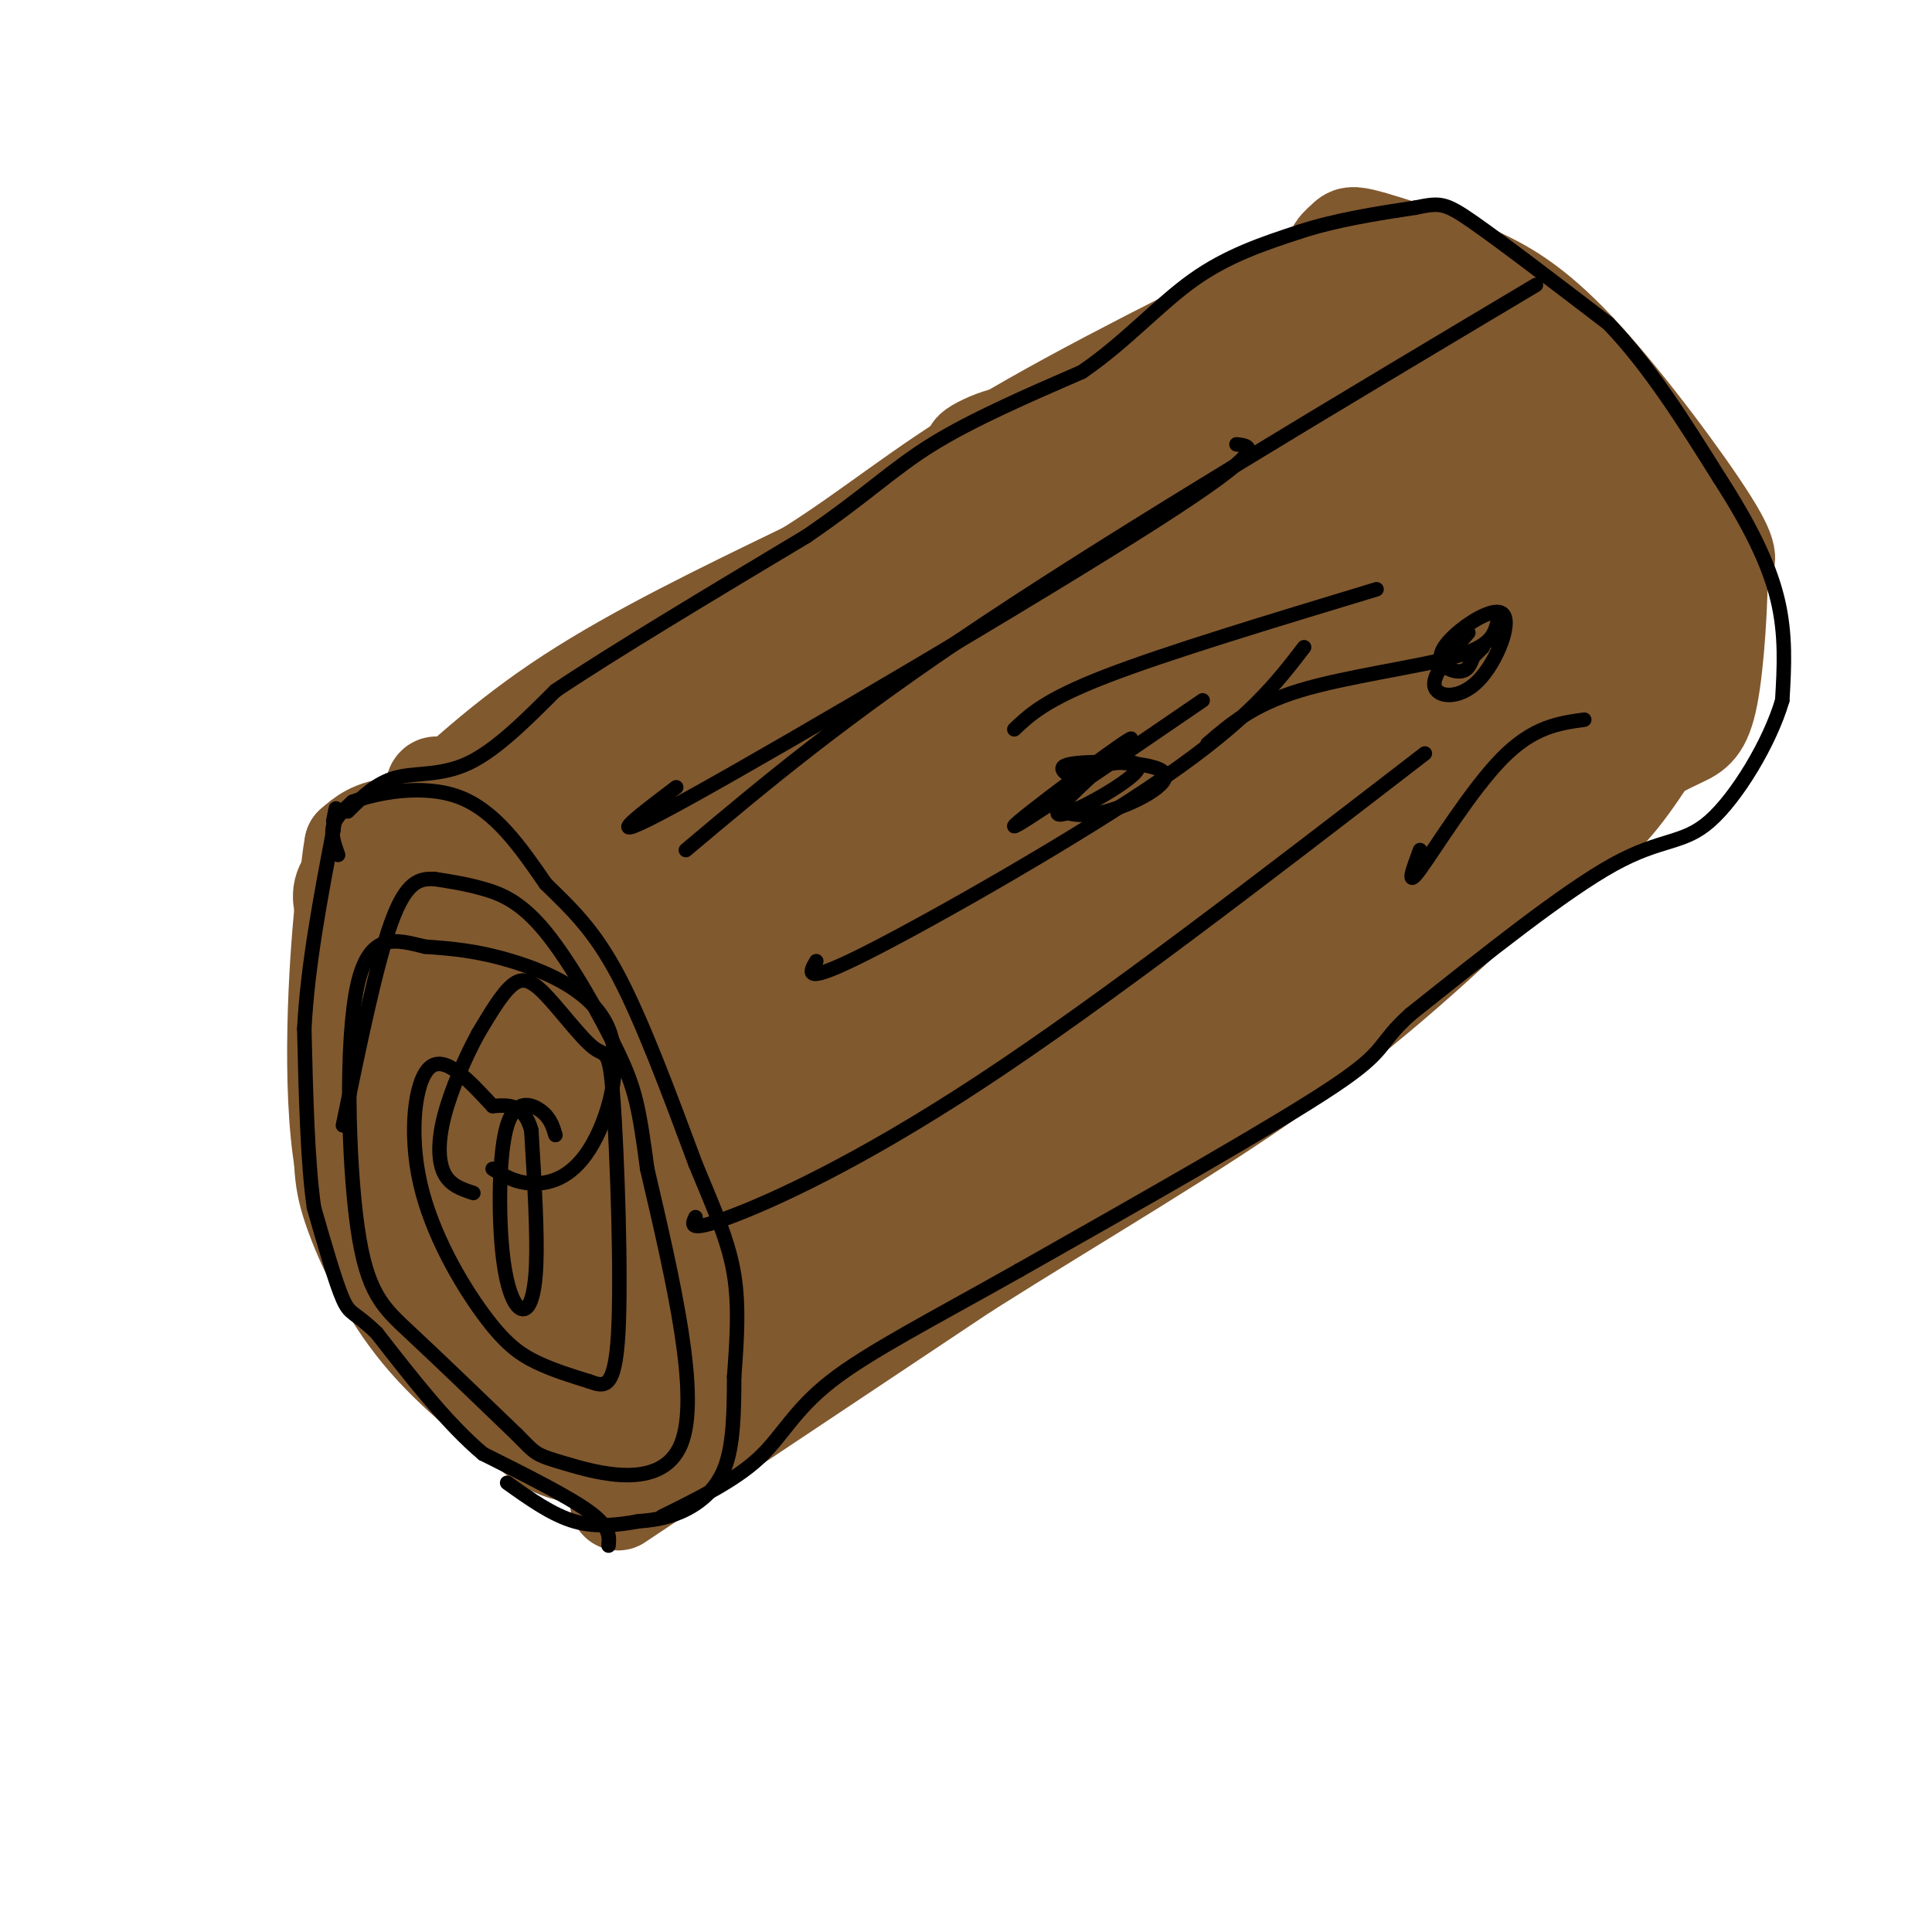 <svg viewBox='0 0 400 400' version='1.1' xmlns='http://www.w3.org/2000/svg' xmlns:xlink='http://www.w3.org/1999/xlink'><g fill='none' stroke='rgb(129,89,47)' stroke-width='20' stroke-linecap='round' stroke-linejoin='round'><path d='M102,173c-7.583,-1.167 -15.167,-2.333 -20,-2c-4.833,0.333 -6.917,2.167 -9,4'/><path d='M73,175c-1.833,9.667 -1.917,31.833 -2,54'/><path d='M71,229c-0.381,12.119 -0.333,15.417 2,22c2.333,6.583 6.952,16.452 14,25c7.048,8.548 16.524,15.774 26,23'/><path d='M113,299c6.964,3.810 11.375,1.833 15,2c3.625,0.167 6.464,2.476 11,-4c4.536,-6.476 10.768,-21.738 17,-37'/><path d='M156,260c3.370,-5.593 3.295,-1.077 3,-6c-0.295,-4.923 -0.810,-19.287 -2,-28c-1.190,-8.713 -3.054,-11.775 -10,-19c-6.946,-7.225 -18.973,-18.612 -31,-30'/><path d='M116,177c-8.619,-6.440 -14.667,-7.542 -22,-6c-7.333,1.542 -15.952,5.726 -20,9c-4.048,3.274 -3.524,5.637 -3,8'/><path d='M71,188c-1.222,11.689 -2.778,36.911 0,53c2.778,16.089 9.889,23.044 17,30'/><path d='M88,271c6.726,9.560 15.040,18.459 19,22c3.960,3.541 3.566,1.722 6,2c2.434,0.278 7.695,2.651 13,1c5.305,-1.651 10.652,-7.325 16,-13'/><path d='M142,283c5.679,-6.560 11.875,-16.458 15,-25c3.125,-8.542 3.179,-15.726 0,-23c-3.179,-7.274 -9.589,-14.637 -16,-22'/><path d='M141,213c-9.000,-9.833 -23.500,-23.417 -38,-37'/><path d='M84,172c10.083,-9.500 20.167,-19.000 34,-28c13.833,-9.000 31.417,-17.500 49,-26'/><path d='M167,118c13.533,-8.489 22.867,-16.711 40,-27c17.133,-10.289 42.067,-22.644 67,-35'/><path d='M128,311c0.000,0.000 72.000,-48.000 72,-48'/><path d='M200,263c23.778,-15.022 47.222,-28.578 66,-42c18.778,-13.422 32.889,-26.711 47,-40'/><path d='M313,181c10.867,-7.956 14.533,-7.844 19,-12c4.467,-4.156 9.733,-12.578 15,-21'/><path d='M276,58c5.583,0.167 11.167,0.333 18,4c6.833,3.667 14.917,10.833 23,18'/><path d='M317,80c6.422,5.511 10.978,10.289 15,21c4.022,10.711 7.511,27.356 11,44'/><path d='M343,145c1.622,7.802 0.177,5.308 -3,9c-3.177,3.692 -8.086,13.571 -27,26c-18.914,12.429 -51.833,27.408 -69,37c-17.167,9.592 -18.584,13.796 -20,18'/><path d='M224,235c-9.448,9.716 -23.069,25.006 -38,34c-14.931,8.994 -31.174,11.691 -38,15c-6.826,3.309 -4.236,7.231 -3,0c1.236,-7.231 1.118,-25.616 1,-44'/><path d='M146,240c-3.254,-5.021 -11.889,4.427 -18,18c-6.111,13.573 -9.697,31.273 -10,25c-0.303,-6.273 2.678,-36.518 1,-51c-1.678,-14.482 -8.014,-13.200 -12,-12c-3.986,1.200 -5.623,2.319 -7,10c-1.377,7.681 -2.493,21.925 -3,28c-0.507,6.075 -0.406,3.982 3,4c3.406,0.018 10.116,2.148 14,2c3.884,-0.148 4.942,-2.574 6,-5'/><path d='M120,259c2.615,-4.659 6.154,-13.806 8,-25c1.846,-11.194 1.999,-24.437 -1,-35c-2.999,-10.563 -9.149,-18.448 -16,-24c-6.851,-5.552 -14.402,-8.770 -18,-11c-3.598,-2.230 -3.244,-3.472 -4,7c-0.756,10.472 -2.622,32.660 -1,46c1.622,13.340 6.734,17.833 12,21c5.266,3.167 10.687,5.006 14,0c3.313,-5.006 4.518,-16.859 2,-28c-2.518,-11.141 -8.759,-21.571 -15,-32'/><path d='M101,178c-3.652,-4.240 -5.281,1.161 -7,5c-1.719,3.839 -3.527,6.116 -3,11c0.527,4.884 3.390,12.375 5,18c1.610,5.625 1.966,9.382 9,13c7.034,3.618 20.745,7.095 26,3c5.255,-4.095 2.055,-15.763 -1,-24c-3.055,-8.237 -5.965,-13.044 -8,-16c-2.035,-2.956 -3.195,-4.060 -6,-6c-2.805,-1.940 -7.255,-4.715 -12,1c-4.745,5.715 -9.784,19.918 -12,35c-2.216,15.082 -1.608,31.041 -1,47'/><path d='M91,265c0.504,0.848 2.264,-20.533 2,-31c-0.264,-10.467 -2.552,-10.020 -4,-10c-1.448,0.020 -2.055,-0.387 -3,1c-0.945,1.387 -2.227,4.569 -3,9c-0.773,4.431 -1.037,10.111 3,16c4.037,5.889 12.375,11.987 16,15c3.625,3.013 2.539,2.942 8,4c5.461,1.058 17.470,3.246 23,0c5.530,-3.246 4.580,-11.928 2,-16c-2.580,-4.072 -6.790,-3.536 -11,-3'/><path d='M124,250c-3.176,0.384 -5.615,2.843 -7,6c-1.385,3.157 -1.716,7.013 -1,10c0.716,2.987 2.478,5.104 5,7c2.522,1.896 5.802,3.572 8,1c2.198,-2.572 3.312,-9.393 1,-15c-2.312,-5.607 -8.051,-10.000 -12,-12c-3.949,-2.000 -6.108,-1.606 -8,-1c-1.892,0.606 -3.517,1.425 -5,4c-1.483,2.575 -2.826,6.905 -4,12c-1.174,5.095 -2.181,10.953 0,17c2.181,6.047 7.549,12.282 10,16c2.451,3.718 1.986,4.919 3,1c1.014,-3.919 3.507,-12.960 6,-22'/><path d='M120,274c2.446,-8.440 5.562,-18.541 6,-16c0.438,2.541 -1.803,17.725 -1,23c0.803,5.275 4.648,0.641 2,4c-2.648,3.359 -11.790,14.712 7,0c18.790,-14.712 65.511,-55.489 80,-66c14.489,-10.511 -3.256,9.245 -21,29'/><path d='M193,248c-10.728,9.037 -27.049,17.130 -33,22c-5.951,4.870 -1.533,6.519 21,-13c22.533,-19.519 63.181,-60.204 74,-68c10.819,-7.796 -8.192,17.298 -29,33c-20.808,15.702 -43.413,22.011 -53,25c-9.587,2.989 -6.157,2.657 -4,3c2.157,0.343 3.042,1.362 12,-3c8.958,-4.362 25.988,-14.103 40,-23c14.012,-8.897 25.006,-16.948 36,-25'/><path d='M257,199c12.233,-8.679 24.815,-17.878 28,-19c3.185,-1.122 -3.026,5.833 -11,12c-7.974,6.167 -17.711,11.547 -37,20c-19.289,8.453 -48.130,19.978 -37,11c11.130,-8.978 62.231,-38.458 84,-53c21.769,-14.542 14.207,-14.146 7,-8c-7.207,6.146 -14.059,18.042 -23,27c-8.941,8.958 -19.970,14.979 -31,21'/><path d='M237,210c7.444,-2.331 41.556,-18.658 63,-31c21.444,-12.342 30.222,-20.700 21,-20c-9.222,0.700 -36.444,10.458 -42,13c-5.556,2.542 10.556,-2.131 21,-7c10.444,-4.869 15.222,-9.935 20,-15'/><path d='M320,150c-5.476,3.940 -29.167,21.292 -26,20c3.167,-1.292 33.190,-21.226 44,-29c10.810,-7.774 2.405,-3.387 -6,1'/><path d='M332,142c-3.404,0.850 -8.912,2.475 -16,3c-7.088,0.525 -15.754,-0.051 -39,17c-23.246,17.051 -61.070,51.729 -73,64c-11.930,12.271 2.035,2.136 16,-8'/><path d='M220,218c7.255,-5.248 17.393,-14.368 22,-21c4.607,-6.632 3.682,-10.777 16,-22c12.318,-11.223 37.879,-29.524 19,-16c-18.879,13.524 -82.198,58.872 -92,64c-9.802,5.128 33.914,-29.963 51,-43c17.086,-13.037 7.543,-4.018 -2,5'/><path d='M234,185c-0.560,1.905 -0.958,4.167 -6,10c-5.042,5.833 -14.726,15.238 -28,25c-13.274,9.762 -30.137,19.881 -47,30'/><path d='M153,250c-7.917,3.726 -4.208,-1.958 18,-18c22.208,-16.042 62.917,-42.440 89,-58c26.083,-15.560 37.542,-20.280 49,-25'/><path d='M309,149c11.536,-5.190 15.875,-5.667 19,-8c3.125,-2.333 5.036,-6.524 5,-8c-0.036,-1.476 -2.018,-0.238 -4,1'/><path d='M329,134c-9.067,5.756 -29.733,19.644 -47,29c-17.267,9.356 -31.133,14.178 -45,19'/><path d='M237,182c-22.500,11.667 -56.250,31.333 -90,51'/><path d='M147,233c-18.167,9.500 -18.583,7.750 -19,6'/><path d='M140,215c20.533,-5.089 41.067,-10.178 60,-21c18.933,-10.822 36.267,-27.378 48,-36c11.733,-8.622 17.867,-9.311 24,-10'/><path d='M272,148c10.844,-6.089 25.956,-16.311 39,-22c13.044,-5.689 24.022,-6.844 35,-8'/><path d='M346,118c4.298,-2.060 -2.458,-3.208 -15,-4c-12.542,-0.792 -30.869,-1.226 -43,0c-12.131,1.226 -18.065,4.113 -24,7'/><path d='M264,121c-17.714,8.357 -50.000,25.750 -70,38c-20.000,12.250 -27.714,19.357 -34,26c-6.286,6.643 -11.143,12.821 -16,19'/><path d='M144,204c-5.328,6.542 -10.649,13.397 -11,13c-0.351,-0.397 4.267,-8.044 4,-10c-0.267,-1.956 -5.418,1.781 14,-14c19.418,-15.781 63.405,-51.080 90,-66c26.595,-14.920 35.797,-9.460 45,-4'/><path d='M286,123c11.265,-0.759 16.927,-0.657 15,0c-1.927,0.657 -11.442,1.869 -24,6c-12.558,4.131 -28.159,11.180 -43,20c-14.841,8.820 -28.920,19.410 -43,30'/><path d='M191,179c-11.105,9.474 -17.368,18.158 -21,21c-3.632,2.842 -4.632,-0.158 -3,-3c1.632,-2.842 5.895,-5.526 5,-6c-0.895,-0.474 -6.947,1.263 -13,3'/><path d='M159,194c6.488,-3.628 29.209,-14.198 35,-16c5.791,-1.802 -5.349,5.164 -12,9c-6.651,3.836 -8.814,4.544 -3,1c5.814,-3.544 19.604,-11.339 20,-12c0.396,-0.661 -12.601,5.811 -22,9c-9.399,3.189 -15.199,3.094 -21,3'/><path d='M156,188c-2.110,-1.019 3.114,-5.066 12,-10c8.886,-4.934 21.433,-10.756 19,-8c-2.433,2.756 -19.847,14.088 -18,9c1.847,-5.088 22.956,-26.597 27,-32c4.044,-5.403 -8.978,5.298 -22,16'/><path d='M174,163c-9.332,6.994 -21.660,16.479 -37,26c-15.340,9.521 -33.690,19.079 -36,16c-2.310,-3.079 11.422,-18.794 37,-35c25.578,-16.206 63.002,-32.902 60,-32c-3.002,0.902 -46.429,19.400 -53,20c-6.571,0.600 23.715,-16.700 54,-34'/><path d='M199,124c9.219,-6.368 5.266,-5.286 2,-2c-3.266,3.286 -5.845,8.778 -26,19c-20.155,10.222 -57.887,25.173 -75,33c-17.113,7.827 -13.607,8.530 3,0c16.607,-8.530 46.316,-26.294 48,-30c1.684,-3.706 -24.658,6.647 -51,17'/><path d='M100,161c10.537,-6.420 62.381,-30.969 84,-41c21.619,-10.031 13.014,-5.544 8,0c-5.014,5.544 -6.437,12.147 -13,20c-6.563,7.853 -18.267,16.958 -27,23c-8.733,6.042 -14.495,9.022 -13,5c1.495,-4.022 10.249,-15.044 21,-25c10.751,-9.956 23.500,-18.844 32,-24c8.500,-5.156 12.750,-6.578 17,-8'/><path d='M209,111c1.159,1.444 -4.444,9.055 -17,20c-12.556,10.945 -32.066,25.226 -16,12c16.066,-13.226 67.708,-53.957 81,-61c13.292,-7.043 -11.768,19.604 -28,36c-16.232,16.396 -23.638,22.542 -24,21c-0.362,-1.542 6.319,-10.771 13,-20'/><path d='M218,119c9.864,-11.372 28.026,-29.801 24,-34c-4.026,-4.199 -30.238,5.831 -38,8c-7.762,2.169 2.925,-3.523 6,-3c3.075,0.523 -1.463,7.262 -6,14'/><path d='M204,104c7.959,-1.636 30.855,-12.727 42,-20c11.145,-7.273 10.539,-10.727 16,-12c5.461,-1.273 16.989,-0.364 26,2c9.011,2.364 15.506,6.182 22,10'/><path d='M310,84c3.869,0.612 2.541,-2.857 4,3c1.459,5.857 5.706,21.042 4,23c-1.706,1.958 -9.364,-9.310 -17,-15c-7.636,-5.690 -15.248,-5.801 -20,-6c-4.752,-0.199 -6.643,-0.485 -11,2c-4.357,2.485 -11.178,7.743 -18,13'/><path d='M252,104c-4.581,3.881 -7.032,7.085 -4,6c3.032,-1.085 11.548,-6.459 17,-12c5.452,-5.541 7.839,-11.248 6,-11c-1.839,0.248 -7.903,6.451 -11,11c-3.097,4.549 -3.228,7.446 2,9c5.228,1.554 15.814,1.767 21,1c5.186,-0.767 4.973,-2.514 5,-4c0.027,-1.486 0.293,-2.710 -2,-3c-2.293,-0.290 -7.147,0.355 -12,1'/><path d='M274,102c0.500,0.000 7.750,-0.500 15,-1'/><path d='M294,95c2.578,-4.733 5.156,-9.467 7,-14c1.844,-4.533 2.956,-8.867 -1,-13c-3.956,-4.133 -12.978,-8.067 -22,-12'/><path d='M278,56c-3.488,-3.107 -1.208,-4.875 0,-6c1.208,-1.125 1.345,-1.607 4,-1c2.655,0.607 7.827,2.304 13,4'/><path d='M295,53c4.152,1.295 8.030,2.533 13,5c4.970,2.467 11.030,6.164 20,16c8.970,9.836 20.848,25.810 26,34c5.152,8.190 3.576,8.595 2,9'/><path d='M356,117c0.095,7.024 -0.667,20.083 -2,27c-1.333,6.917 -3.238,7.690 -6,9c-2.762,1.310 -6.381,3.155 -10,5'/><path d='M338,158c-3.167,1.500 -6.083,2.750 -9,4'/></g>
<g fill='none' stroke='rgb(0,0,0)' stroke-width='3' stroke-linecap='round' stroke-linejoin='round'><path d='M126,320c0.167,-1.917 0.333,-3.833 -4,-7c-4.333,-3.167 -13.167,-7.583 -22,-12'/><path d='M100,301c-7.333,-6.167 -14.667,-15.583 -22,-25'/><path d='M78,276c-4.711,-4.600 -5.489,-3.600 -7,-7c-1.511,-3.400 -3.756,-11.200 -6,-19'/><path d='M65,250c-1.333,-9.333 -1.667,-23.167 -2,-37'/><path d='M63,213c0.667,-13.000 3.333,-27.000 6,-41'/><path d='M69,172c1.000,-7.167 0.500,-4.583 0,-2'/><path d='M70,177c-0.750,-2.083 -1.500,-4.167 -1,-6c0.500,-1.833 2.250,-3.417 4,-5'/><path d='M73,166c4.711,-1.800 14.489,-3.800 22,-1c7.511,2.800 12.756,10.400 18,18'/><path d='M113,183c5.422,5.289 9.978,9.511 15,19c5.022,9.489 10.511,24.244 16,39'/><path d='M144,241c4.267,10.244 6.933,16.356 8,23c1.067,6.644 0.533,13.822 0,21'/><path d='M152,285c-0.024,7.036 -0.083,14.125 -2,19c-1.917,4.875 -5.690,7.536 -9,9c-3.310,1.464 -6.155,1.732 -9,2'/><path d='M132,315c-3.667,0.667 -8.333,1.333 -13,0c-4.667,-1.333 -9.333,-4.667 -14,-8'/><path d='M72,168c2.956,-2.956 5.911,-5.911 10,-7c4.089,-1.089 9.311,-0.311 15,-3c5.689,-2.689 11.844,-8.844 18,-15'/><path d='M115,143c11.667,-7.833 31.833,-19.917 52,-32'/><path d='M167,111c12.489,-8.533 17.711,-13.867 26,-19c8.289,-5.133 19.644,-10.067 31,-15'/><path d='M224,77c8.956,-6.111 15.844,-13.889 23,-19c7.156,-5.111 14.578,-7.556 22,-10'/><path d='M269,48c7.667,-2.500 15.833,-3.750 24,-5'/><path d='M293,43c5.156,-1.044 6.044,-1.156 12,3c5.956,4.156 16.978,12.578 28,21'/><path d='M333,67c8.500,8.833 15.750,20.417 23,32'/><path d='M356,99c6.200,9.600 10.200,17.600 12,25c1.800,7.400 1.400,14.200 1,21'/><path d='M369,145c-2.548,8.738 -9.417,20.083 -15,25c-5.583,4.917 -9.881,3.405 -20,9c-10.119,5.595 -26.060,18.298 -42,31'/><path d='M292,210c-7.200,6.467 -4.200,7.133 -16,15c-11.800,7.867 -38.400,22.933 -65,38'/><path d='M211,263c-18.226,10.274 -31.292,16.958 -39,23c-7.708,6.042 -10.060,11.440 -15,16c-4.940,4.560 -12.470,8.280 -20,12'/><path d='M142,176c16.333,-13.750 32.667,-27.500 62,-47c29.333,-19.500 71.667,-44.750 114,-70'/><path d='M169,199c-1.489,2.556 -2.978,5.111 11,-2c13.978,-7.111 43.422,-23.889 61,-36c17.578,-12.111 23.289,-19.556 29,-27'/><path d='M144,252c-0.778,1.600 -1.556,3.200 7,0c8.556,-3.200 26.444,-11.200 52,-28c25.556,-16.800 58.778,-42.400 92,-68'/><path d='M250,154c4.667,-4.022 9.333,-8.044 19,-11c9.667,-2.956 24.333,-4.844 32,-7c7.667,-2.156 8.333,-4.578 9,-7'/><path d='M210,151c3.250,-3.083 6.500,-6.167 19,-11c12.500,-4.833 34.250,-11.417 56,-18'/><path d='M294,176c-1.511,4.067 -3.022,8.133 0,4c3.022,-4.133 10.578,-16.467 17,-23c6.422,-6.533 11.711,-7.267 17,-8'/><path d='M102,242c2.274,1.410 4.549,2.820 8,3c3.451,0.180 8.080,-0.869 12,-7c3.920,-6.131 7.132,-17.343 4,-25c-3.132,-7.657 -12.609,-11.759 -20,-14c-7.391,-2.241 -12.695,-2.620 -18,-3'/><path d='M88,196c-5.850,-1.399 -11.475,-3.396 -14,8c-2.525,11.396 -1.949,36.183 0,50c1.949,13.817 5.271,16.662 11,22c5.729,5.338 13.864,13.169 22,21'/><path d='M107,297c4.155,4.167 3.542,4.083 10,6c6.458,1.917 19.988,5.833 24,-4c4.012,-9.833 -1.494,-33.417 -7,-57'/><path d='M134,242c-1.708,-12.876 -2.478,-16.565 -6,-24c-3.522,-7.435 -9.794,-18.617 -15,-25c-5.206,-6.383 -9.344,-7.967 -13,-9c-3.656,-1.033 -6.828,-1.517 -10,-2'/><path d='M90,182c-3.111,-0.178 -5.889,0.378 -9,9c-3.111,8.622 -6.556,25.311 -10,42'/><path d='M102,229c-4.944,-5.354 -9.888,-10.708 -13,-8c-3.112,2.708 -4.391,13.478 -2,24c2.391,10.522 8.451,20.794 13,27c4.549,6.206 7.585,8.344 11,10c3.415,1.656 7.207,2.828 11,4'/><path d='M122,286c3.093,1.131 5.327,1.960 6,-10c0.673,-11.960 -0.215,-36.707 -1,-48c-0.785,-11.293 -1.468,-9.130 -4,-11c-2.532,-1.870 -6.912,-7.773 -10,-11c-3.088,-3.227 -4.882,-3.779 -7,-2c-2.118,1.779 -4.559,5.890 -7,10'/><path d='M99,214c-2.595,4.726 -5.583,11.542 -7,17c-1.417,5.458 -1.262,9.560 0,12c1.262,2.440 3.631,3.220 6,4'/><path d='M115,235c-0.531,-1.769 -1.062,-3.538 -3,-5c-1.938,-1.462 -5.282,-2.618 -7,3c-1.718,5.618 -1.811,18.011 -1,26c0.811,7.989 2.526,11.574 4,12c1.474,0.426 2.707,-2.307 3,-9c0.293,-6.693 -0.353,-17.347 -1,-28'/><path d='M110,234c-1.500,-5.500 -4.750,-5.250 -8,-5'/><path d='M140,163c-9.022,6.822 -18.044,13.644 3,2c21.044,-11.644 72.156,-41.756 96,-57c23.844,-15.244 20.422,-15.622 17,-16'/><path d='M249,145c-19.804,13.544 -39.608,27.087 -39,26c0.608,-1.087 21.627,-16.805 24,-18c2.373,-1.195 -13.900,12.133 -15,15c-1.100,2.867 12.973,-4.728 16,-8c3.027,-3.272 -4.992,-2.221 -9,-1c-4.008,1.221 -4.004,2.610 -4,4'/><path d='M222,163c-1.634,1.345 -3.720,2.709 -3,4c0.720,1.291 4.244,2.511 10,1c5.756,-1.511 13.742,-5.753 12,-8c-1.742,-2.247 -13.212,-2.499 -18,-2c-4.788,0.499 -2.894,1.750 -1,3'/><path d='M304,131c-3.724,4.293 -7.447,8.585 -7,11c0.447,2.415 5.065,2.951 9,-1c3.935,-3.951 7.189,-12.389 5,-14c-2.189,-1.611 -9.820,3.605 -12,7c-2.180,3.395 1.091,4.970 3,5c1.909,0.030 2.454,-1.485 3,-3'/><path d='M305,136c0.833,-0.833 1.417,-1.417 2,-2'/></g>
</svg>